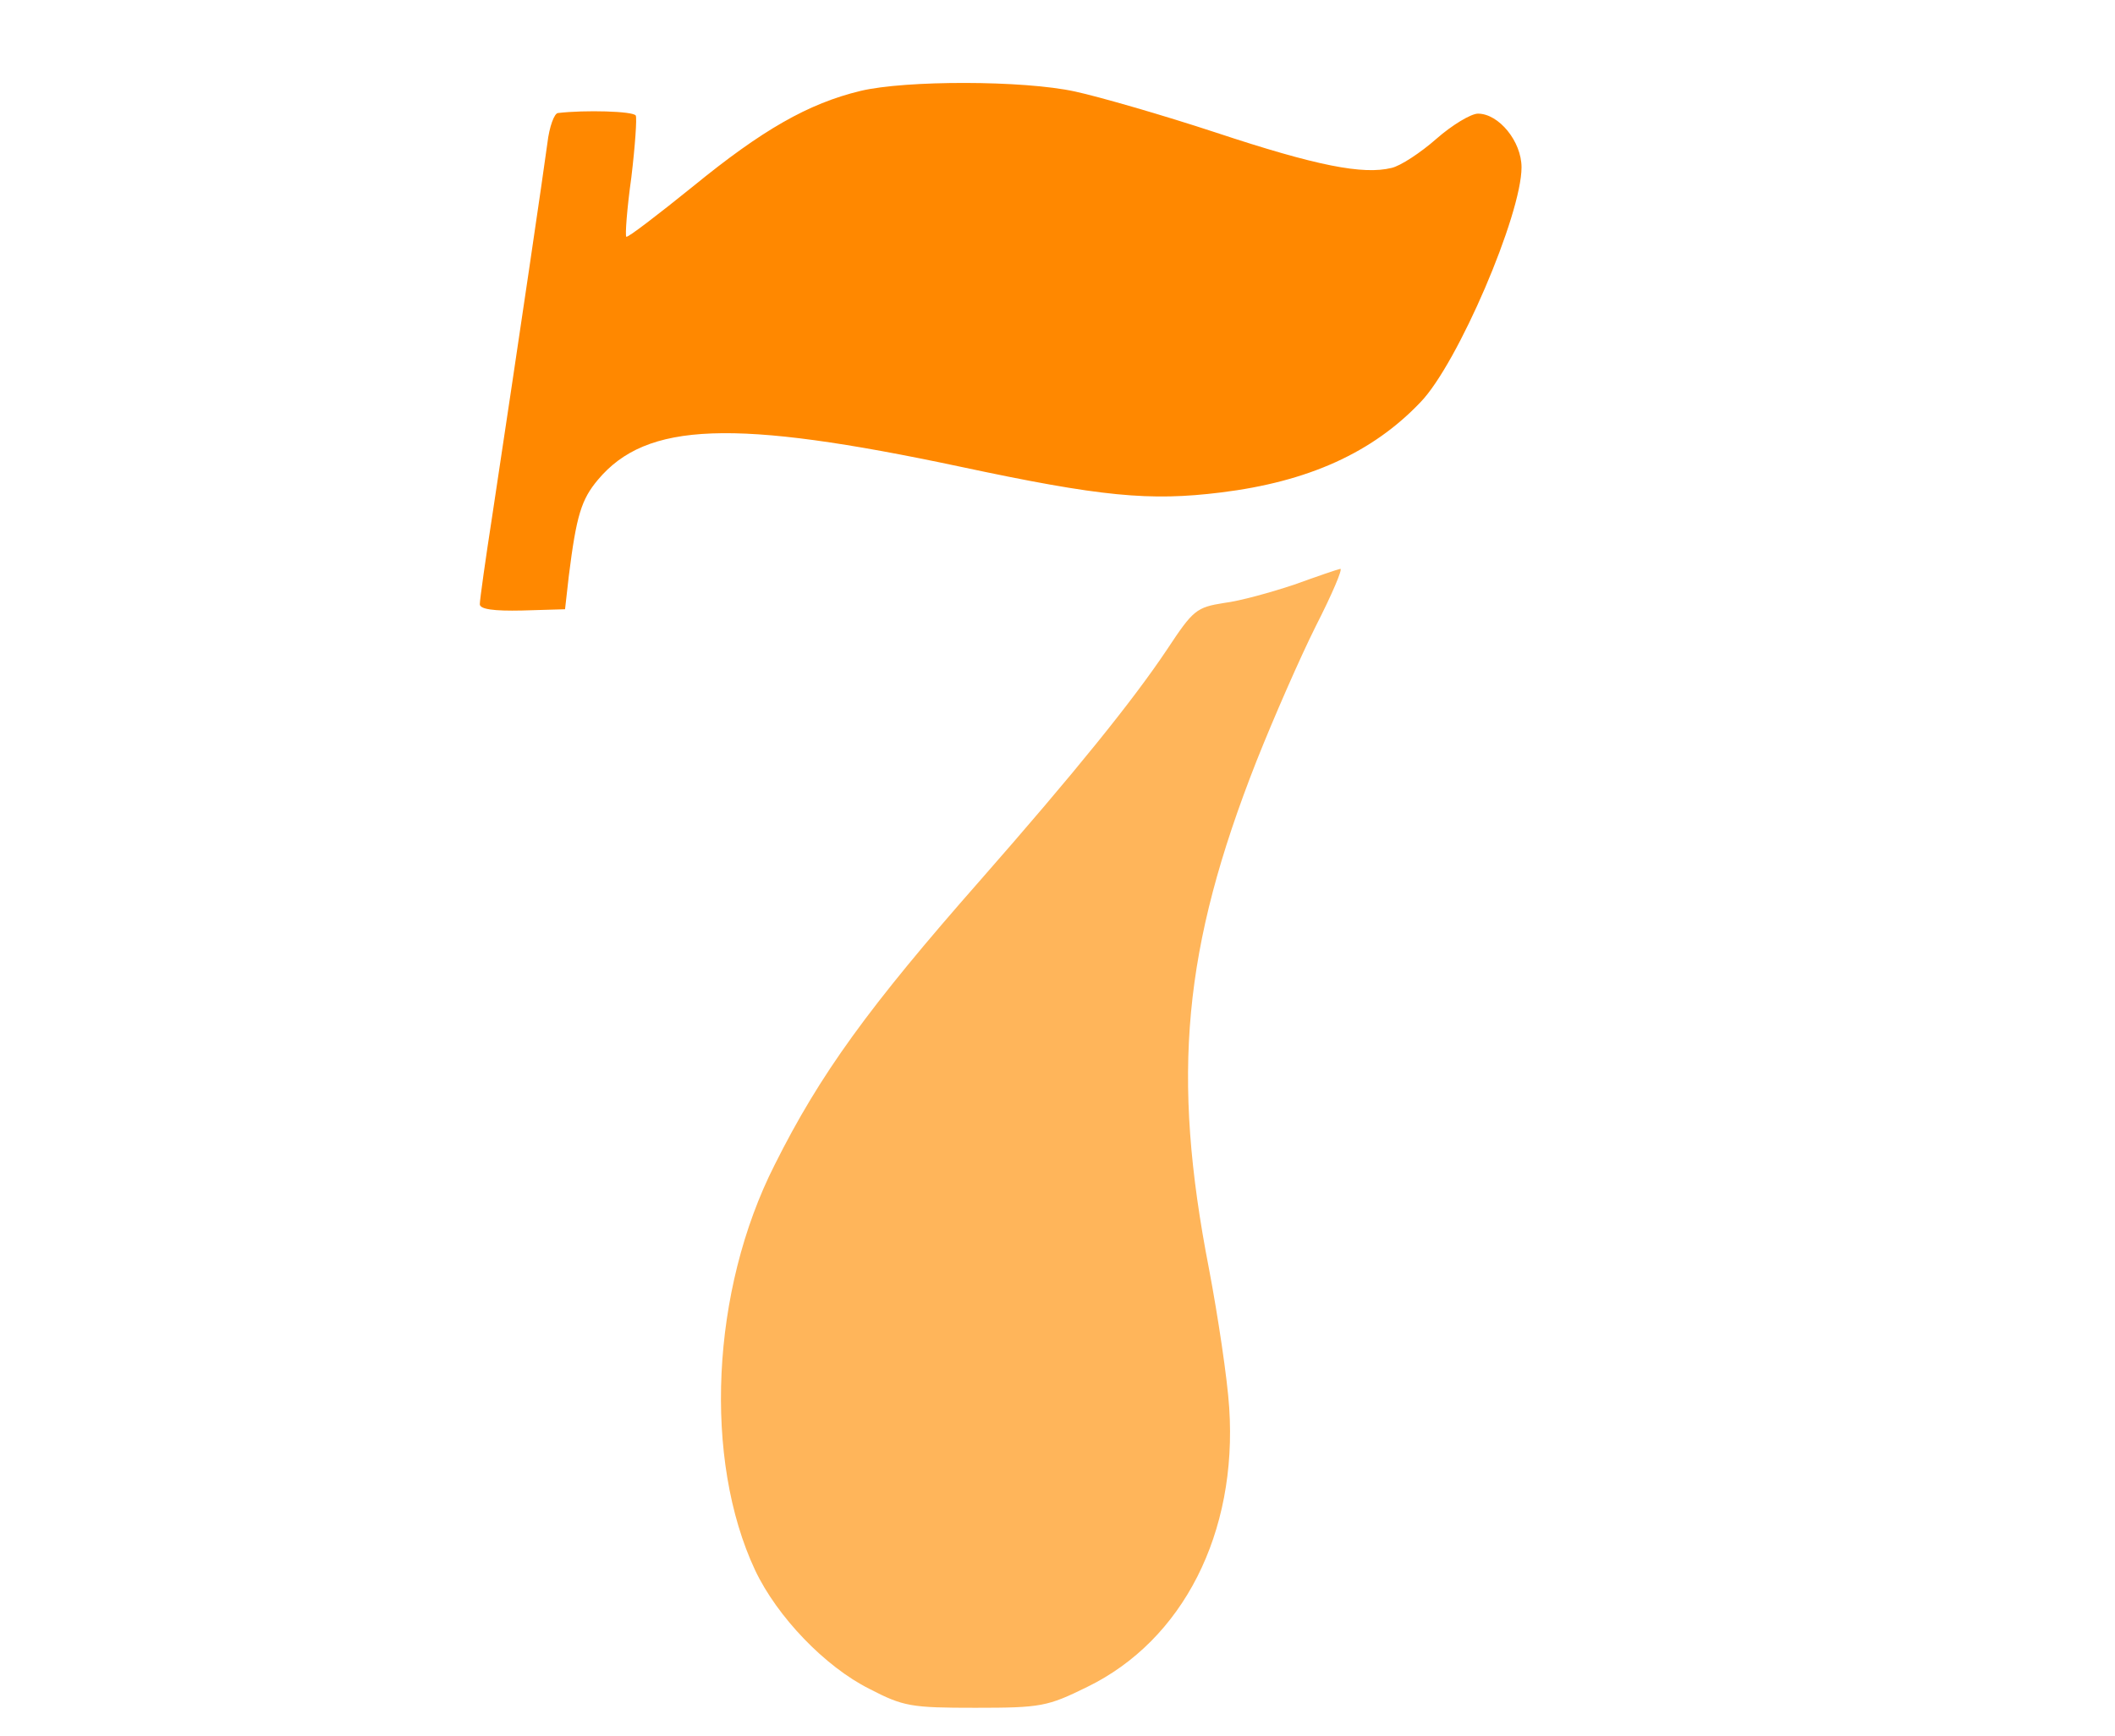 <svg version="1.0" xmlns="http://www.w3.org/2000/svg" viewBox="0 0 335 275" preserveAspectRatio="xMidYMid meet">
<g transform="translate(0,275) scale(0.1,-0.1)" stroke="none">
<path fill="#FF8800" d="M1363 2606 c-83 -20 -156 -62 -265 -151 -57 -46 -104 -82 -106 -80 -2 2 1 44 8 94 6 50 9 94 7 98 -4 7 -81 9 -123 4 -6 0 -14 -22 -17 -48 -6 -45 -42 -290 -87 -588 -11 -71 -20 -135 -20 -142 0 -8 22 -11 67 -10 l68 2 6 53 c12 96 20 121 46 152 77 92 215 97 573 21 225 -48 301 -55 414 -41 138 17 240 63 316 143 59 61 160 297 160 372 0 41 -36 85 -69 85 -11 0 -41 -18 -66 -40 -25 -22 -57 -43 -71 -46 -45 -11 -118 3 -278 56 -85 28 -186 57 -223 65 -82 18 -269 18 -340 1z"/>
<path fill="#FFB55A" d="M2050 1824 c-36 -12 -86 -26 -111 -29 -44 -7 -49 -11 -90 -73 -54 -81 -146 -195 -297 -367 -176 -200 -253 -306 -325 -450 -101 -199 -113 -467 -31 -642 35 -74 111 -153 181 -188 54 -28 66 -30 168 -30 104 0 114 2 177 33 152 74 238 244 225 442 -3 47 -18 146 -32 220 -60 308 -41 509 75 804 27 68 69 164 94 214 26 51 43 91 39 91 -5 -1 -37 -12 -73 -25z"/>
</g>
</svg>